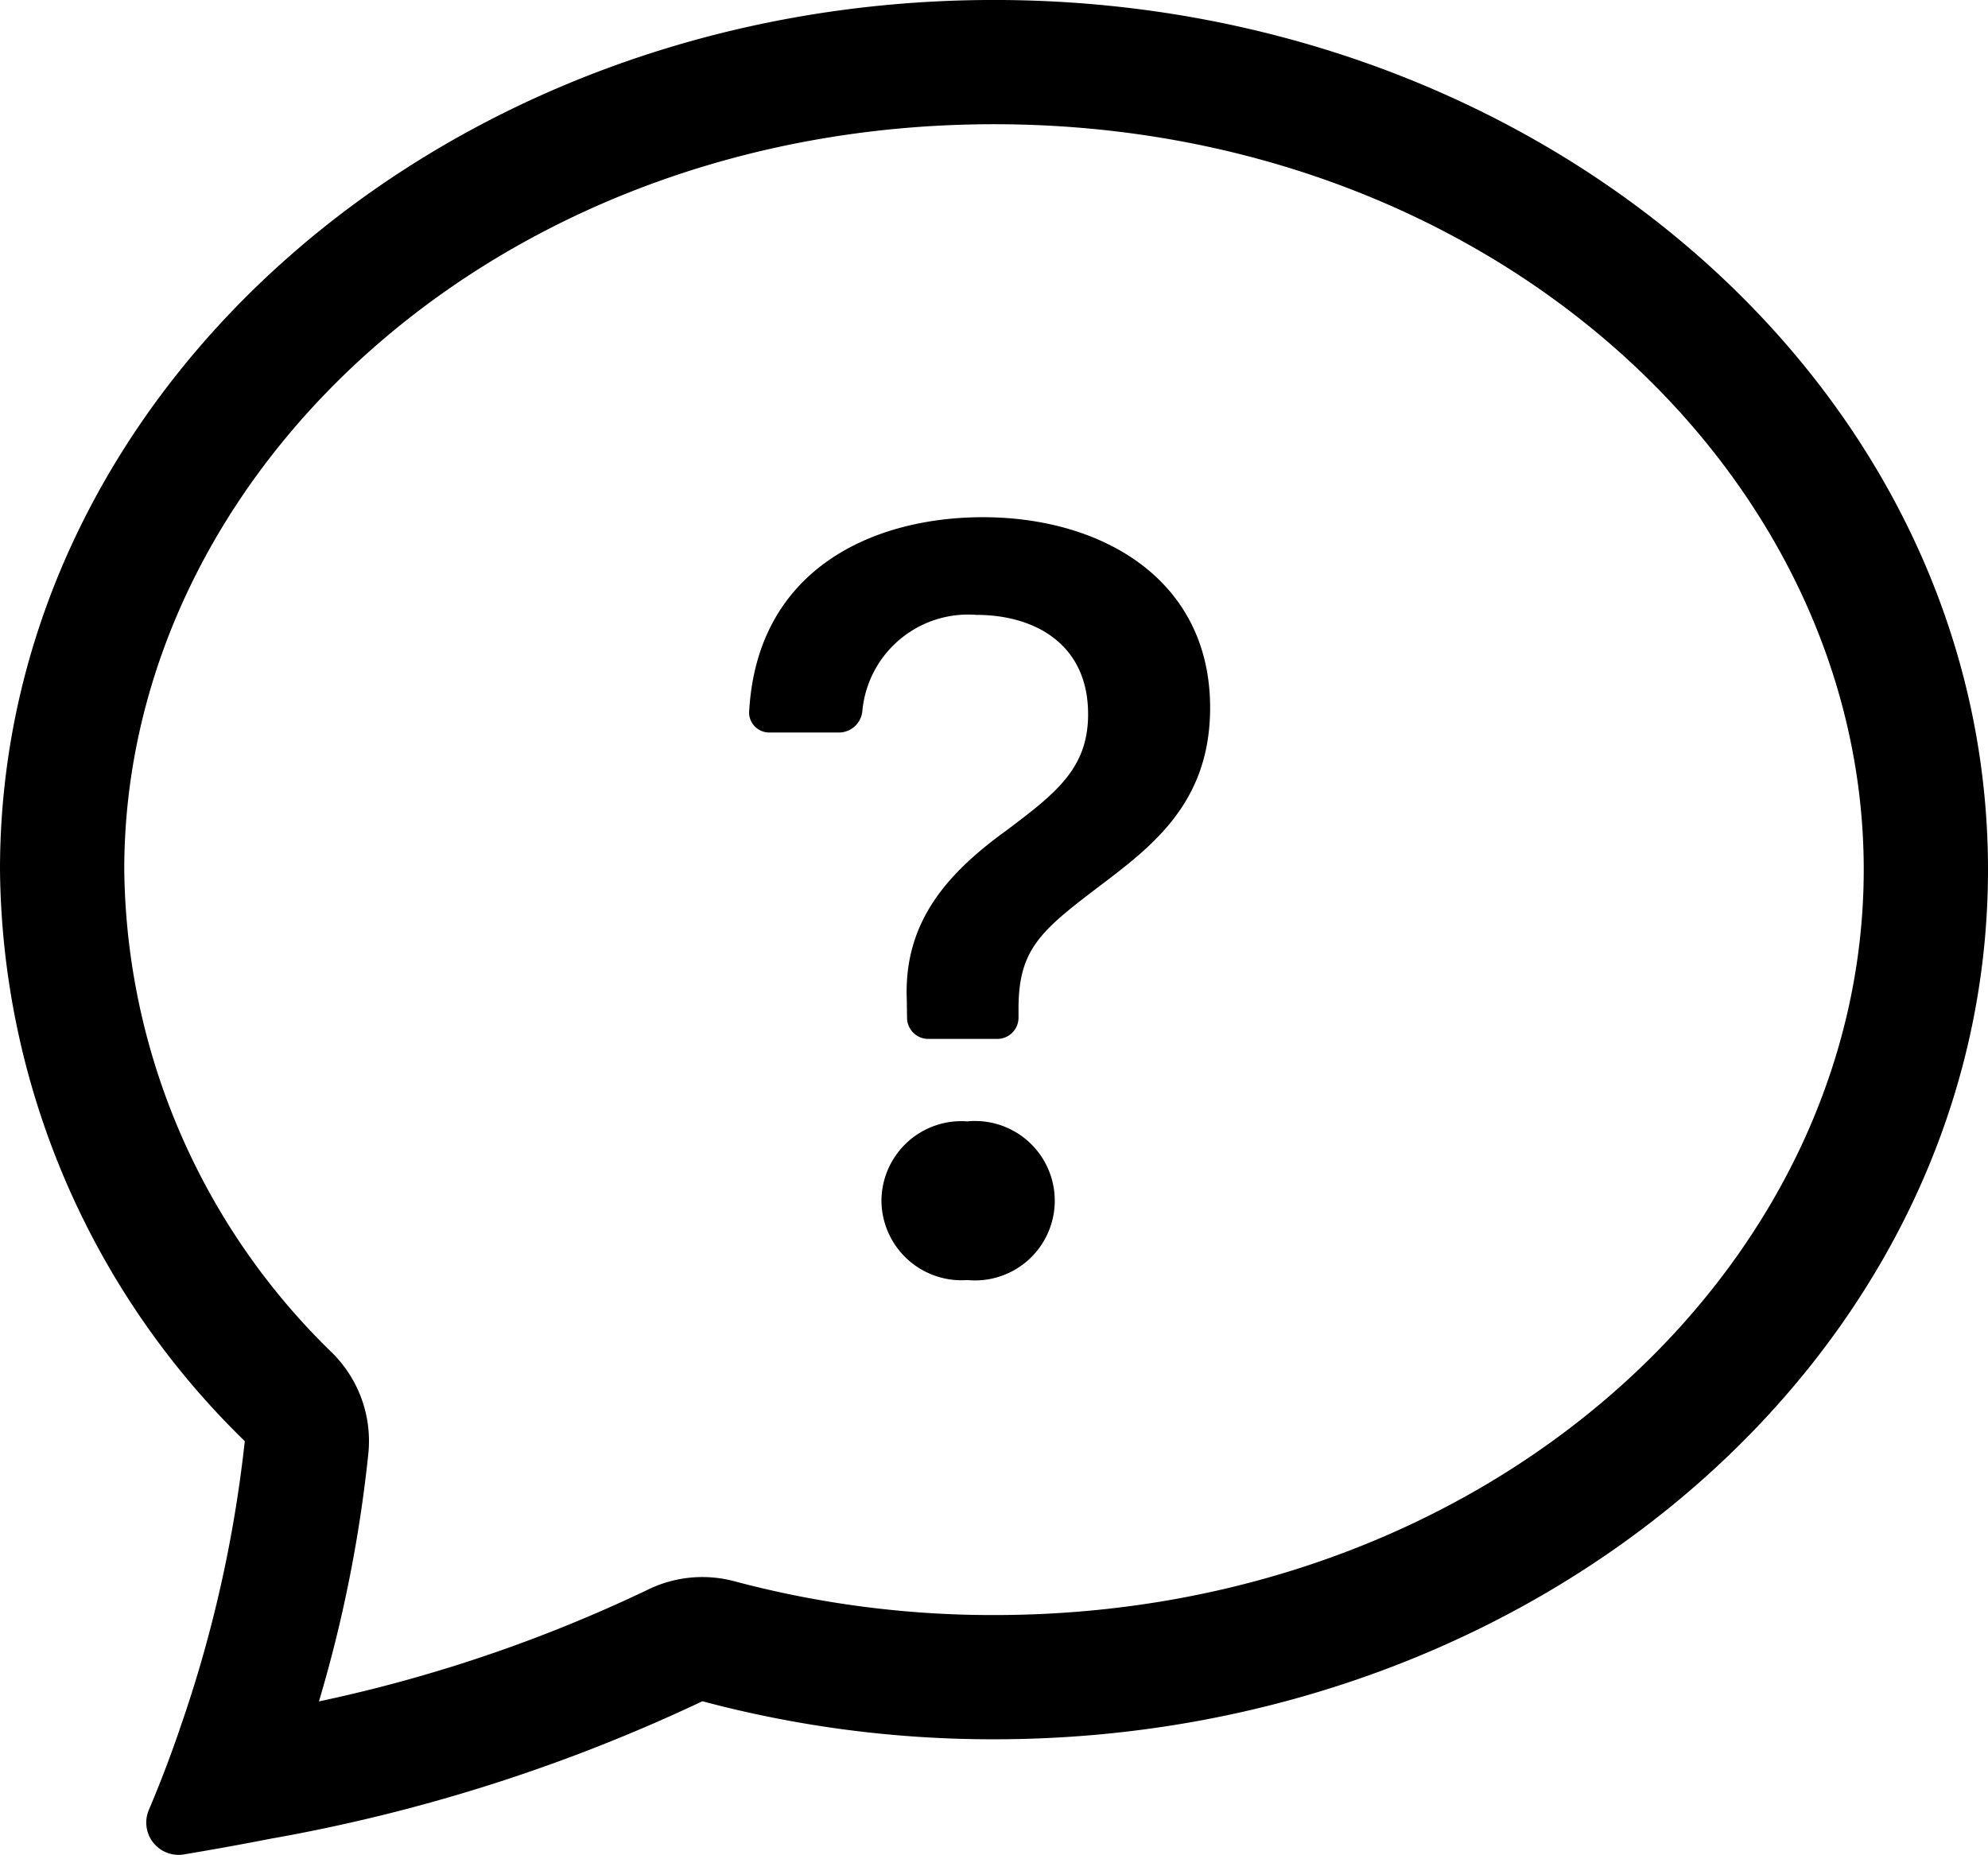 <svg xmlns="http://www.w3.org/2000/svg" width="69" height="64.391" viewBox="0 0 69 64.391">
  <g id="Group_624" data-name="Group 624" transform="translate(-247 -5553.046)">
    <path id="question" d="M5.255,10.244a.7.7,0,0,0,.711.729H8.4a.821.821,0,0,0,.785-.738A3.686,3.686,0,0,1,13.144,6.89c2.024,0,3.877,1.012,3.877,3.446,0,1.873-1.1,2.735-2.847,4.045-1.986,1.443-3.558,3.127-3.446,5.862l.009.64a.738.738,0,0,0,.738.726h2.393a.738.738,0,0,0,.738-.738v-.31c0-2.118.805-2.735,2.98-4.384,1.8-1.366,3.67-2.882,3.67-6.066,0-4.458-3.765-6.612-7.886-6.612-3.738,0-7.833,1.741-8.113,6.744Zm4.594,17a2.778,2.778,0,0,0,2.98,2.735,2.767,2.767,0,1,0,0-5.508A2.774,2.774,0,0,0,9.849,27.247Z" transform="translate(267.745 5567.5)"/>
    <path id="chat" d="M11.549,47.98a4.313,4.313,0,0,1,1.238,3.454A47.308,47.308,0,0,1,11.07,60.06a50.927,50.927,0,0,0,11.359-3.851,4.312,4.312,0,0,1,3.062-.319A34.759,34.759,0,0,0,34.5,57.063c17.233,0,30.187-12.105,30.187-25.875S51.733,5.313,34.5,5.313,4.313,17.422,4.313,31.188A23.7,23.7,0,0,0,11.549,47.98ZM9.423,64.821q-1.533.3-3.075.556a1.121,1.121,0,0,1-1.177-1.561q.574-1.355,1.052-2.747l.013-.043a45.046,45.046,0,0,0,2.26-10A28.013,28.013,0,0,1,0,31.188C0,14.515,15.447,1,34.5,1S69,14.515,69,31.188,53.553,61.375,34.5,61.375a39.071,39.071,0,0,1-10.121-1.32A58.948,58.948,0,0,1,9.423,64.821Z" transform="translate(247 5552.045)"/>
  </g>
</svg>
